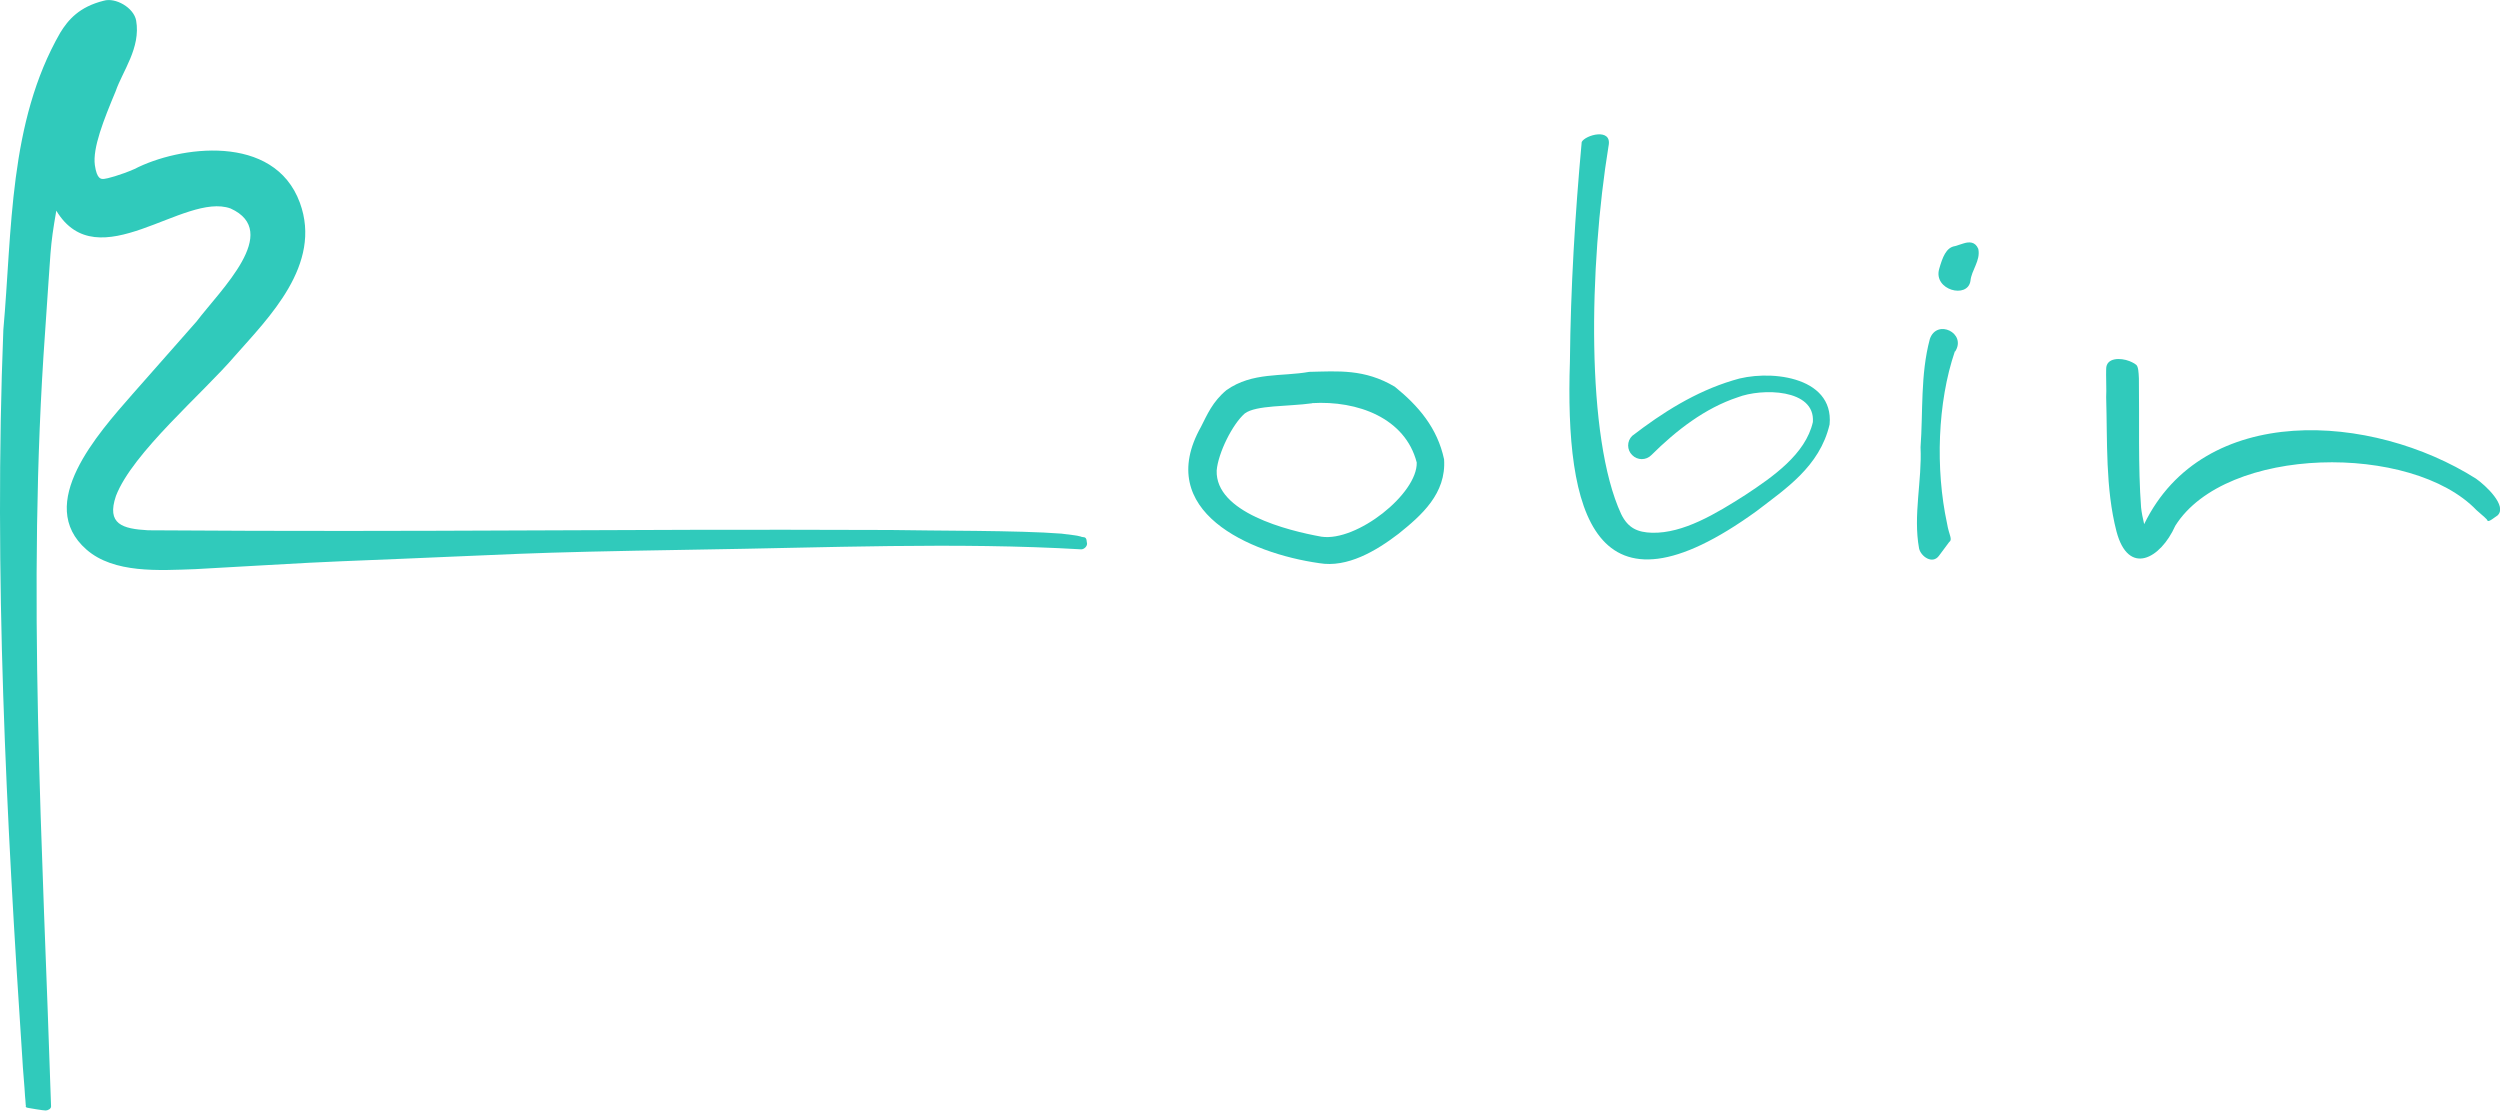 <?xml version="1.0" encoding="UTF-8"?><svg id="Ebene_1" xmlns="http://www.w3.org/2000/svg" width="171.84" height="76.34" viewBox="0 0 171.84 76.34"><defs><style>.cls-1{fill:#30CABB;}</style></defs><path class="cls-1" d="m3.87,14.48c-.46,2.67-.35,2.41-.77,8.34-1.27,17.65-.16,35.48.41,53.23,0,.17-.21.27-.36.28s-1.17-.17-1.17-.17c-.33-.05-.16-.13-.21-.2,0-.13-.04-.49-.05-.63-.02-.49-.16-1.98-.18-2.5C.43,56.16-.43,39.4.23,22.67c.61-6.81.36-14.24,3.91-20.42C4.68,1.37,5.44.47,7.13.05c.8-.24,2.07.47,2.23,1.37.32,1.87-.93,3.46-1.41,4.85-.83,1.99-1.59,3.9-1.43,5.08.14.98.43.96.62.95s1.14-.26,2.1-.68c3.05-1.58,9.6-2.5,11.37,2.31,1.57,4.26-2.17,7.93-4.45,10.52-2.2,2.58-7.06,6.68-8.19,9.64-.66,1.94.44,2.26,2.21,2.36,20.3.14,30.55-.1,51.03-.02,2.94.06,8.82.02,11.75.25,0,0,.87.11.87.11.14.02.29.04.46.09.14.09.39-.07.41.36l.02.12c.01.19-.19.39-.39.4-8.56-.5-17.62-.11-26.46.02-12.83.21-11.52.29-24.43.8-2.21.08-7.86.43-10,.54-2.53.09-5.61.3-7.49-1.34-3.59-3.13.8-7.99,3.16-10.69,0,0,4.4-4.99,4.4-4.99,1.66-2.19,5.86-6.17,2.34-7.77-3.2-1.16-9.12,4.89-11.98.15"/><path class="cls-1" d="m90.19,27.72c-1.66.23-3.86.12-4.63.7-.85.74-1.83,2.72-1.93,3.92-.1,2.88,4.86,4.13,7.2,4.55,2.43.36,6.61-2.95,6.55-5.1-.79-3.06-4.07-4.27-7.2-4.08h0Zm-.2-2.16c1.98-.04,3.79-.22,5.88,1.02,1.62,1.31,2.93,2.83,3.39,4.99.16,2.36-1.56,3.86-3.13,5.12-1.54,1.18-3.52,2.35-5.45,2.02-4.8-.68-11.39-3.58-8.13-9.37.42-.82.79-1.73,1.76-2.53,1.78-1.25,3.8-.91,5.68-1.25h0Z"/><path class="cls-1" d="m134.37,24.15c-1.2,3.52-1.34,8.1-.54,11.82.14.85.41,1.09.14,1.3,0,0-.7.94-.7.94-.45.6-1.24.03-1.36-.51-.42-2.29.21-4.66.1-6.96.18-2.4-.02-4.97.64-7.44.48-1.41,2.55-.4,1.74.86h0Z"/><path class="cls-1" d="m134.37,16.92s.6-.19.6-.19c.38-.12.8-.13,1.01.38.17.8-.47,1.45-.54,2.2-.19,1.25-2.56.63-2.15-.82.23-.81.48-1.47,1.07-1.57Z"/><path class="cls-1" d="m147.38,36.03c4.08-8.41,15.65-7.66,22.81-3.13.66.46,2.18,1.88,1.48,2.53,0,0-.4.28-.4.28-.34.22-.27.03-.37-.04-.1-.12-.56-.49-.68-.61-4.44-4.62-17.22-4.46-20.7,1.08-1.01,2.27-3.22,3.49-4.04.39-.77-2.97-.62-6.22-.71-9.23.03-.41-.02-1.54,0-1.94,0-.79.99-.78,1.6-.54,0,0,.33.13.47.26s.16.49.18.93c.04,2.84-.06,6.1.15,8.87.03.32.12.76.21,1.14Z"/><path class="cls-1" d="m110.57,10c-1.35,8.27-1.57,20.08.86,25.33.48.99,1.15,1.26,2.13,1.29,2.14.05,4.39-1.31,6.41-2.6,1.88-1.24,4.14-2.8,4.64-5.01.17-2.3-3.52-2.34-5.17-1.7-2.24.74-4.22,2.27-5.93,3.97-.36.37-.96.37-1.32,0-.37-.36-.37-.96,0-1.32,2.08-1.6,4.33-3.03,6.91-3.81,2.34-.78,6.97-.36,6.66,3.02-.68,2.92-3.08,4.46-5.02,5.96-11.22,8.12-13.17.07-12.83-10.29.05-5.05.35-10.06.81-15.08.24-.48,2.09-1,1.85.25h0Z"/></svg>